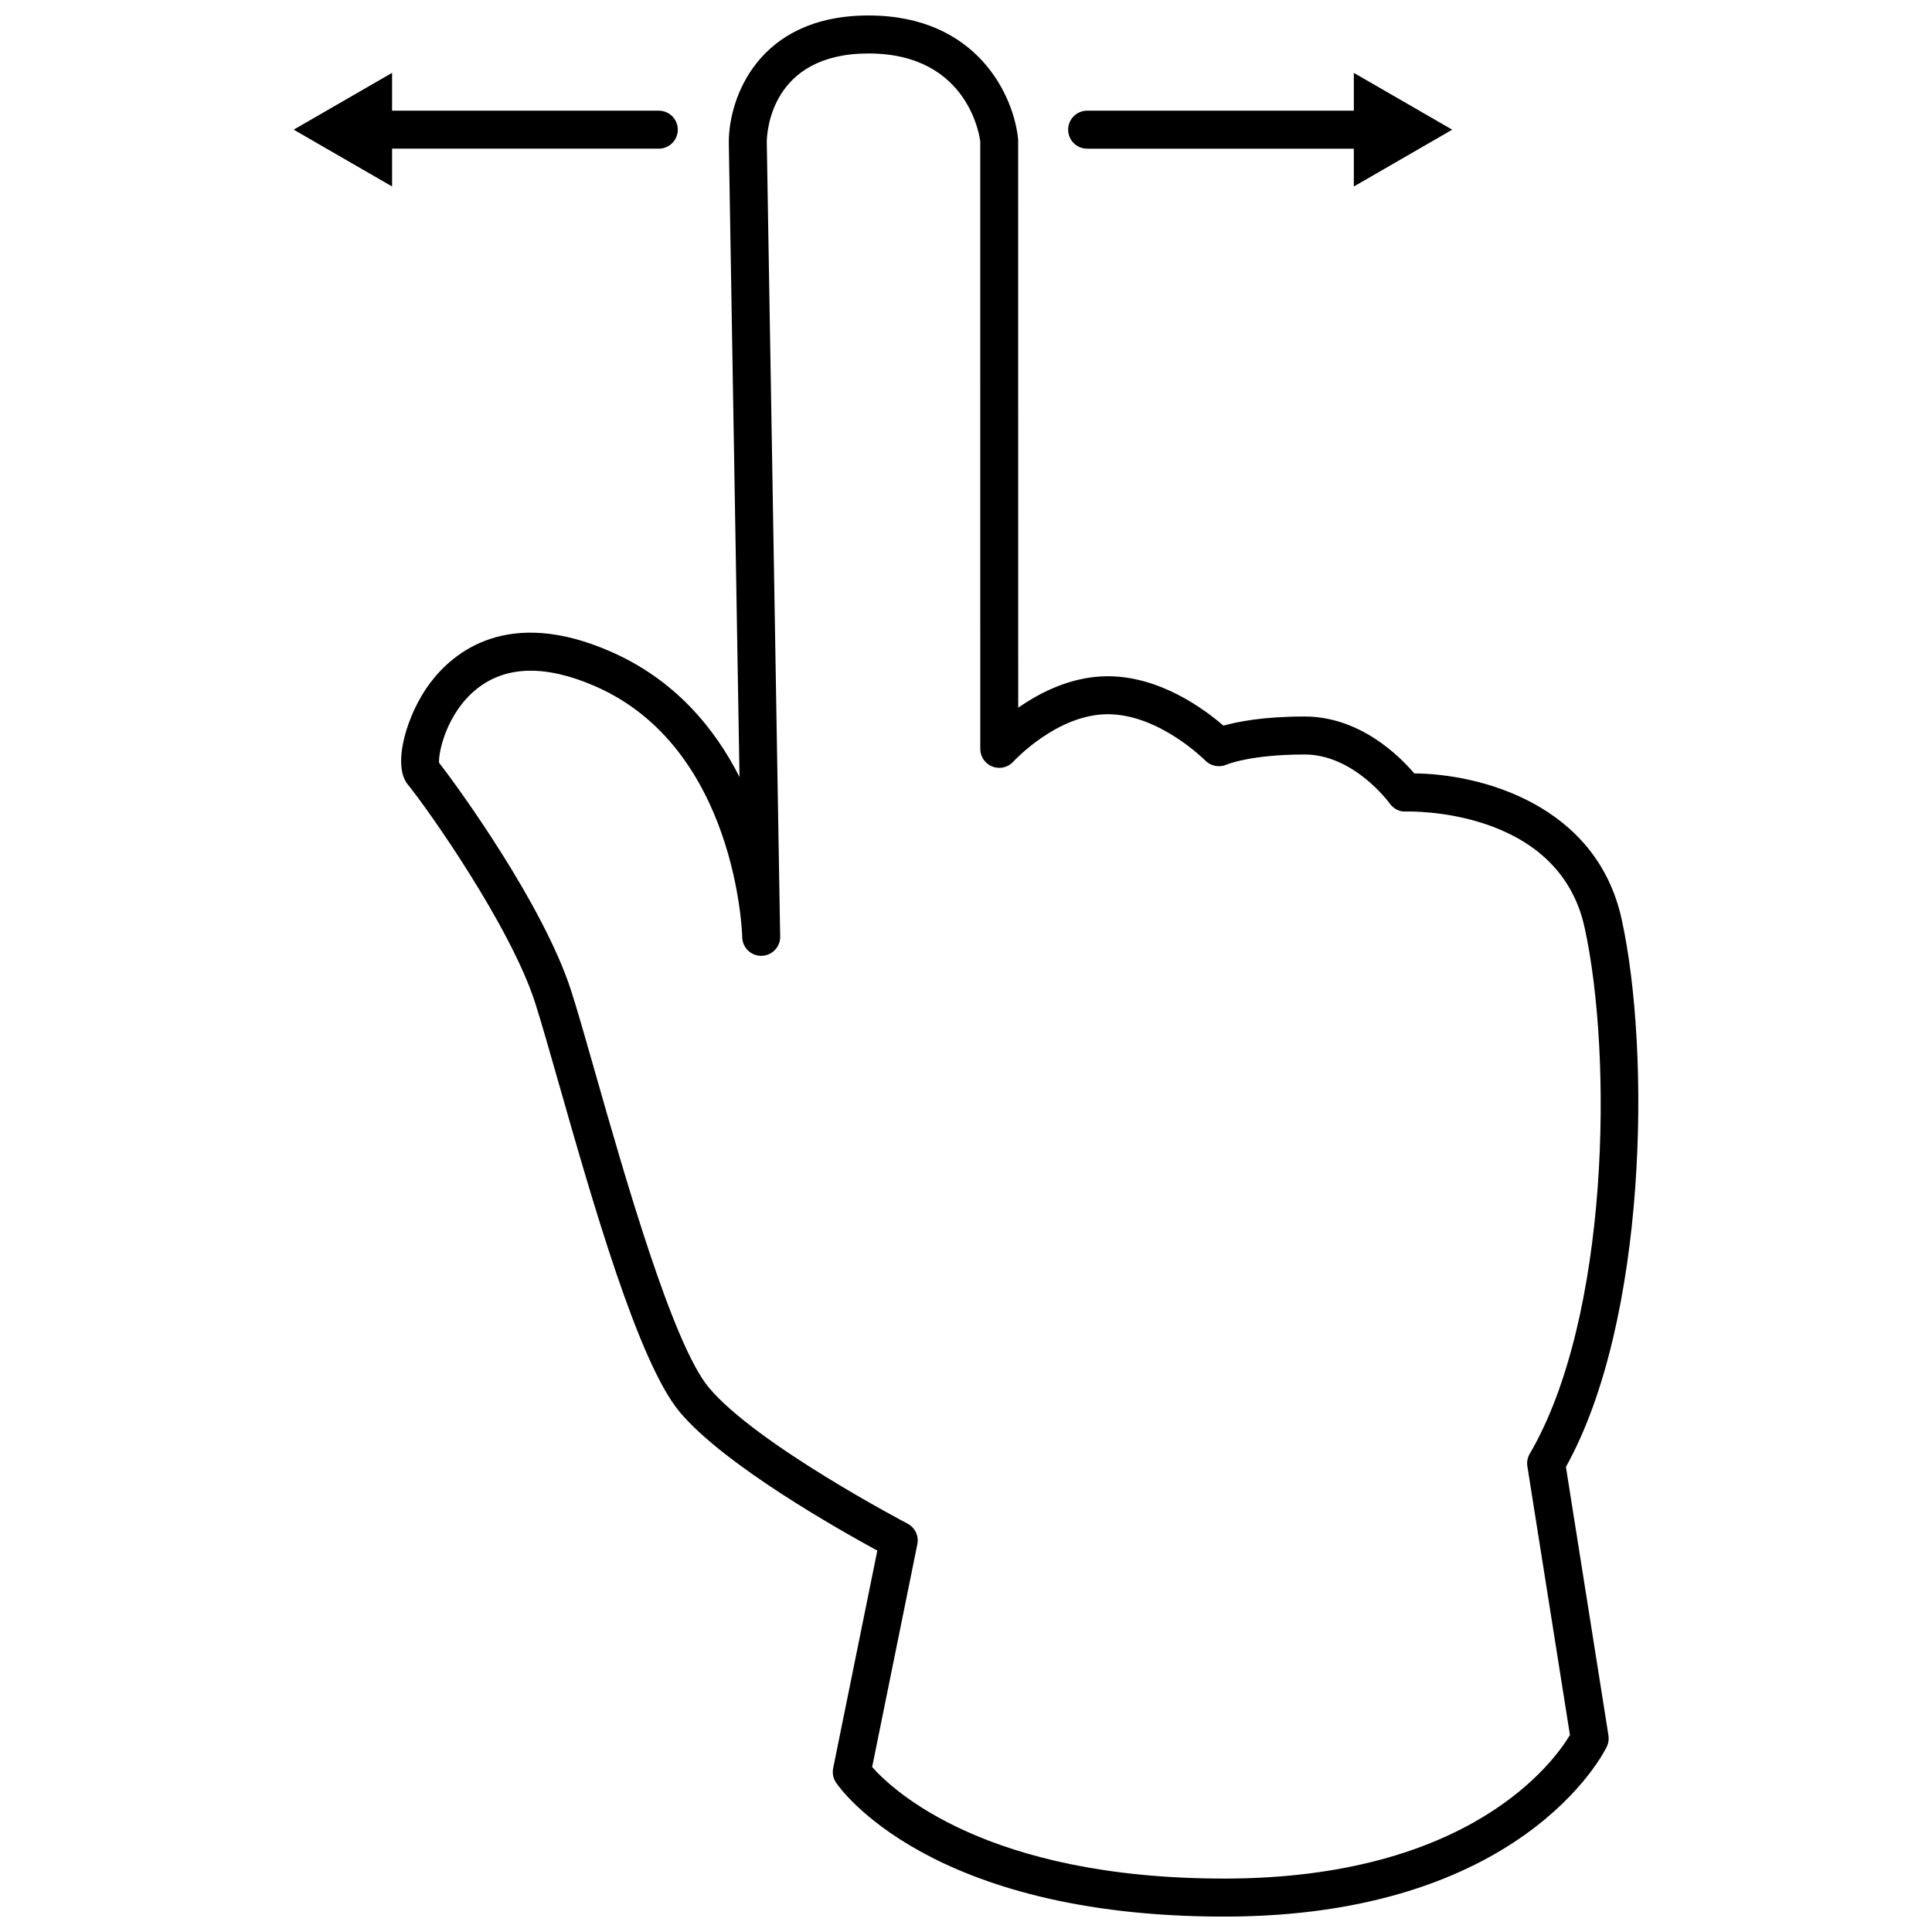 <?xml version="1.0" encoding="UTF-8"?>
<!-- Uploaded to: ICON Repo, www.svgrepo.com, Generator: ICON Repo Mixer Tools -->
<svg width="800px" height="800px" version="1.1" viewBox="144 144 512 512" xmlns="http://www.w3.org/2000/svg">
 <defs>
  <clipPath id="a">
   <path d="m250 148.09h329v503.81h-329z"/>
  </clipPath>
 </defs>
 <path d="m323.62 178.36c0-1.332-0.527-2.613-1.473-3.559-0.945-0.945-2.227-1.473-3.562-1.473h-70.68v-10.023l-26.074 15.055 26.074 15.055v-10.023l70.684 0.004c1.336 0 2.613-0.531 3.559-1.473 0.945-0.945 1.473-2.227 1.473-3.562z"/>
 <path d="m432.1 183.4h70.68v10.023l26.074-15.055-26.074-15.055v10.02h-70.68c-2.777 0-5.031 2.254-5.031 5.031 0 2.781 2.254 5.035 5.031 5.035z"/>
 <g clip-path="url(#a)">
  <path d="m558.98 532.75c21.551-38.707 22.5-109.99 14.777-145.14-6.699-30.508-37.484-38.516-54.961-38.652-3.953-4.648-14.449-15.078-29.07-15.078-10.848 0-17.789 1.371-21.508 2.426-4.894-4.258-16.738-13.094-30.641-13.094-9.516 0-17.875 4.242-23.738 8.34l-0.02-150.56c-1.051-11.379-10.703-32.891-39.645-32.891-29.289 0-37.035 21.91-37.035 33.562l2.84 168.26c-6.59-13.016-17.207-25.887-34.312-33.32-27.066-11.785-41.461 0.164-47.633 8.332-6.231 8.242-10.195 21.816-5.977 26.953 5.082 6.18 27.258 37.562 33.77 57.895 1.609 5.027 3.754 12.559 6.238 21.281 8.895 31.199 21.07 73.934 32.02 87.078 11.676 14 42.176 31.223 52.414 36.781l-11.703 57.668c-0.266 1.316 0.004 2.684 0.746 3.801 0.969 1.449 24.621 35.527 102.86 35.527 78.695 0 100.52-43.172 101.42-45.02l-0.004 0.004c0.449-0.93 0.598-1.973 0.438-2.988 0 0-6.004-37.785-11.273-71.16zm-90.582 109.09c-62.965 0-87.77-23.336-93.27-29.566l11.977-59.027v-0.004c0.445-2.199-0.613-4.426-2.602-5.465-0.402-0.219-40.148-21.043-52.684-36.094-9.59-11.5-22.41-56.504-30.074-83.391-2.512-8.801-4.672-16.406-6.336-21.586-7.332-22.906-30.195-54.367-35.055-60.566-0.188-2.758 1.953-12.957 9.742-19.371 7.742-6.367 18.352-6.68 31.57-0.938 37.48 16.301 39.016 65.598 39.035 66.504h-0.004c0.031 2.703 2.195 4.898 4.898 4.969 2.703 0.074 4.981-2.004 5.156-4.703v-0.059-0.016-0.355l-3.547-210.57c0.027-2.398 0.984-23.43 26.969-23.43 26.871 0 29.535 22.805 29.605 23.285l0.004 161.01c0 2.082 1.281 3.945 3.227 4.695 1.941 0.746 4.144 0.219 5.539-1.324 0.121-0.129 11.535-12.559 25.035-12.559 13.621 0 25.699 12.148 25.816 12.262v0.004c1.488 1.5 3.742 1.93 5.676 1.082 0.062-0.027 6.309-2.676 20.66-2.676 13.129 0 22.469 12.859 22.551 12.98 0.988 1.395 2.633 2.266 4.316 2.129 0.387 0 40.309-1.25 47.328 30.719 7.481 34.074 6.609 103.36-14.535 139.5v-0.004c-0.59 1.004-0.809 2.18-0.625 3.328 4.676 29.613 10.031 63.32 11.281 71.191-4.125 6.914-26.297 38.051-91.656 38.051z"/>
 </g>
</svg>